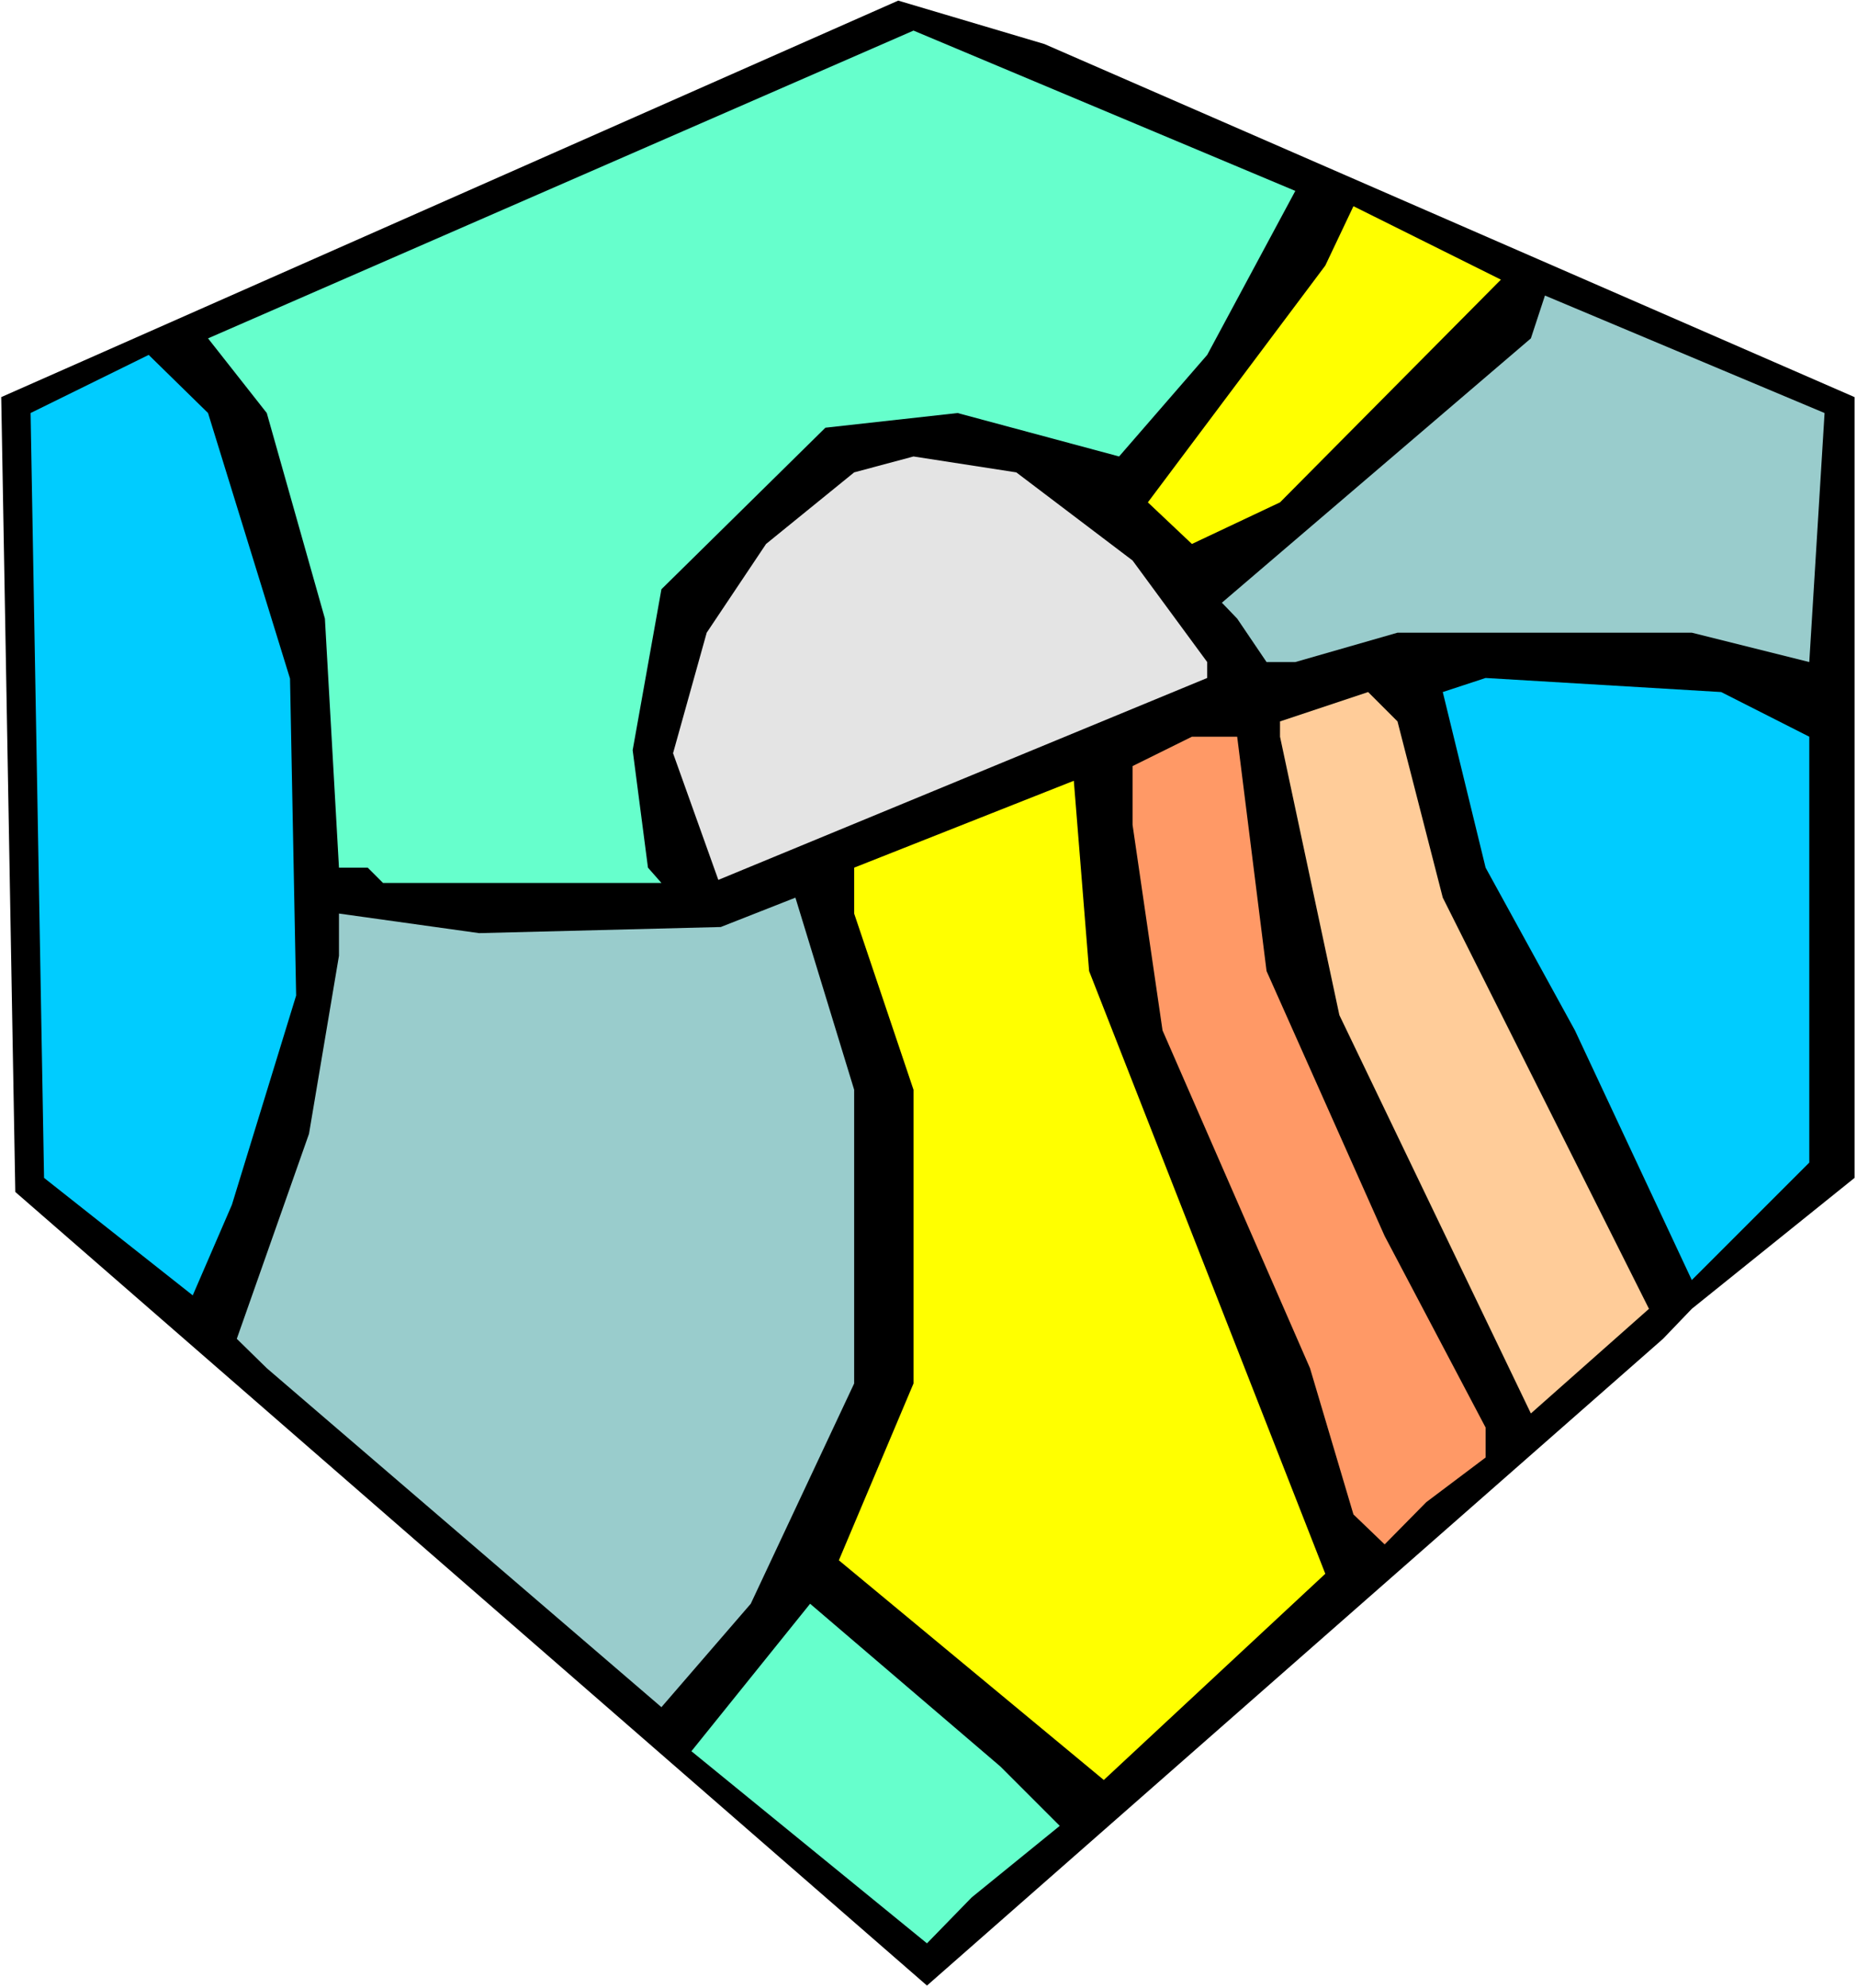 <?xml version="1.0" encoding="UTF-8" standalone="no"?>
<svg
   version="1.0"
   width="129.766mm"
   height="138.903mm"
   id="svg13"
   sodipodi:docname="Background 866.wmf"
   xmlns:inkscape="http://www.inkscape.org/namespaces/inkscape"
   xmlns:sodipodi="http://sodipodi.sourceforge.net/DTD/sodipodi-0.dtd"
   xmlns="http://www.w3.org/2000/svg"
   xmlns:svg="http://www.w3.org/2000/svg">
  <rect width="100%" height="100%" fill="#808080" stroke="none"/>
  <sodipodi:namedview
     id="namedview13"
     pagecolor="#ffffff"
     bordercolor="#000000"
     borderopacity="0.25"
     inkscape:showpageshadow="2"
     inkscape:pageopacity="0.0"
     inkscape:pagecheckerboard="0"
     inkscape:deskcolor="#d1d1d1"
     inkscape:document-units="mm" />
  <defs
     id="defs1">
    <pattern
       id="WMFhbasepattern"
       patternUnits="userSpaceOnUse"
       width="6"
       height="6"
       x="0"
       y="0" />
  </defs>
  <path
     style="fill:#ffffff;fill-opacity:1;fill-rule:evenodd;stroke:none"
     d="M 0,524.987 H 490.455 V 0 H 0 Z"
     id="path1" />
  <path
     style="fill:#000000;fill-opacity:1;fill-rule:evenodd;stroke:none"
     d="m 489.809,104.868 v 206.181 l -42.986,34.579 -7.595,7.918 L 244.824,524.341 4.04,314.766 0.323,104.868 237.229,0.162 275.851,11.634 Z"
     id="path2" />
  <path
     style="fill:#66ffcc;fill-opacity:1;fill-rule:evenodd;stroke:none"
     d="m 318.836,93.719 -23.27,26.823 -42.662,-11.472 -34.906,3.878 -43.309,42.658 -7.595,42.497 4.04,31.024 3.555,4.04 h -73.528 l -4.04,-4.04 H 89.526 L 85.81,163.362 70.458,109.069 54.944,89.356 241.269,8.079 342.107,50.414 Z"
     id="path3" />
  <path
     style="fill:#ffff00;fill-opacity:1;fill-rule:evenodd;stroke:none"
     d="m 338.067,132.661 -23.27,10.988 -11.635,-10.988 46.864,-62.533 7.434,-15.674 38.946,19.39 z"
     id="path4" />
  <path
     style="fill:#99cccc;fill-opacity:1;fill-rule:evenodd;stroke:none"
     d="m 477.851,174.834 -31.027,-7.756 h -77.73 l -26.987,7.756 h -7.595 l -7.757,-11.472 -4.04,-4.201 81.608,-69.804 3.717,-11.311 73.851,31.024 z"
     id="path5" />
  <path
     style="fill:#00ccff;fill-opacity:1;fill-rule:evenodd;stroke:none"
     d="M 76.598,179.197 78.214,262.897 61.246,318.159 50.904,342.074 11.635,311.05 8.08,109.069 39.269,93.719 54.944,109.069 Z"
     id="path6" />
  <path
     style="fill:#e4e4e4;fill-opacity:1;fill-rule:evenodd;stroke:none"
     d="m 299.121,148.011 19.715,26.823 v 4.201 l -129.118,53.323 -11.958,-33.448 8.888,-31.832 15.675,-23.43 23.27,-18.905 15.675,-4.201 27.149,4.201 z"
     id="path7" />
  <path
     style="fill:#00ccff;fill-opacity:1;fill-rule:evenodd;stroke:none"
     d="m 477.851,194.547 v 112.463 l -31.027,31.024 -30.866,-65.926 -23.594,-42.981 -11.312,-46.375 11.312,-3.716 62.216,3.716 z"
     id="path8" />
  <path
     style="fill:#ffcc99;fill-opacity:1;fill-rule:evenodd;stroke:none"
     d="M 381.052,237.044 435.512,345.629 404.323,373.259 353.742,268.068 338.067,194.547 v -4.04 l 23.27,-7.756 7.757,7.756 z"
     id="path9" />
  <path
     style="fill:#ff9966;fill-opacity:1;fill-rule:evenodd;stroke:none"
     d="m 334.512,256.434 31.189,69.966 26.664,50.576 v 7.918 l -15.675,11.796 -10.989,11.149 -8.242,-7.918 -11.474,-38.619 -38.946,-89.194 -7.918,-54.292 v -15.512 l 15.675,-7.756 h 11.958 z"
     id="path10" />
  <path
     style="fill:#ffff00;fill-opacity:1;fill-rule:evenodd;stroke:none"
     d="m 350.025,415.594 -58.499,54.454 -69.973,-58.009 19.715,-46.698 v -77.56 l -15.675,-46.536 v -12.119 l 58.014,-22.945 4.04,50.253 z"
     id="path11" />
  <path
     style="fill:#99cccc;fill-opacity:1;fill-rule:evenodd;stroke:none"
     d="m 225.593,365.342 -27.31,58.17 -23.594,27.308 -104.232,-89.518 -7.918,-7.756 19.069,-54.131 7.918,-47.021 v -11.149 l 37.006,5.171 63.832,-1.616 19.715,-7.756 15.514,50.737 z"
     id="path12" />
  <path
     style="fill:#66ffcc;fill-opacity:1;fill-rule:evenodd;stroke:none"
     d="m 279.891,482.167 -23.27,18.905 -11.797,12.119 -62.216,-50.737 31.35,-38.942 50.258,42.981 z"
     id="path13" />
</svg>
